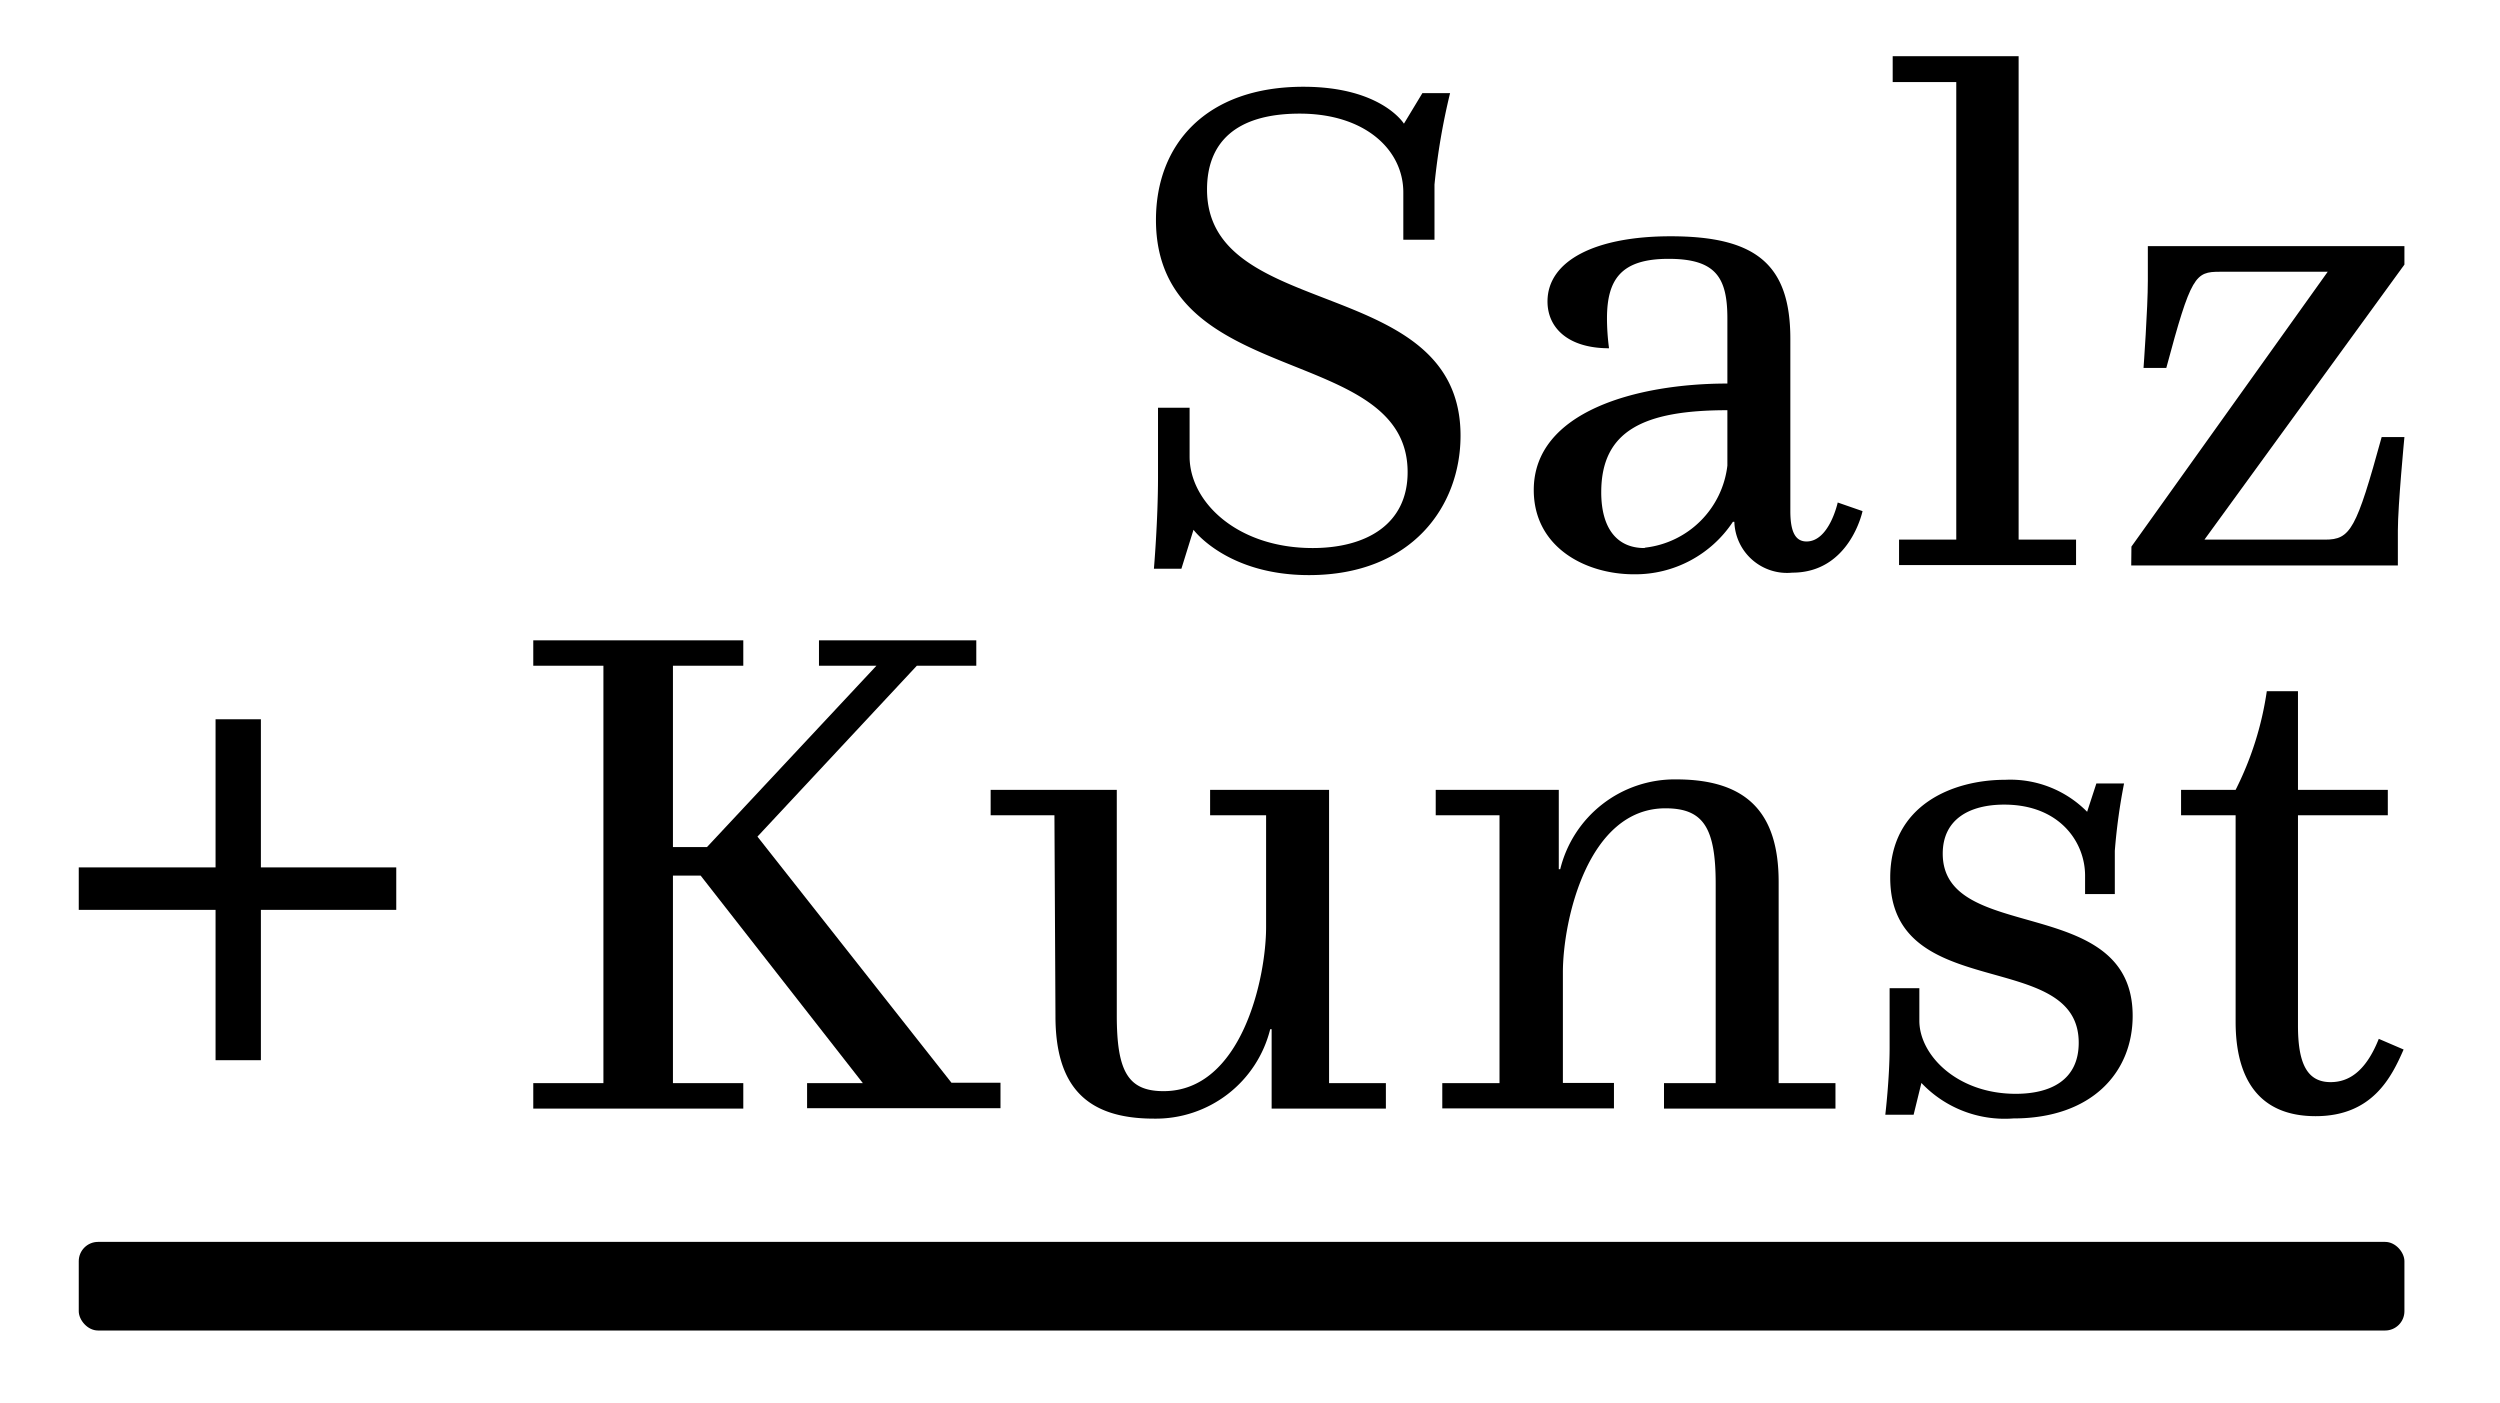 <svg xmlns="http://www.w3.org/2000/svg" viewBox="0 0 121.89 68.4"><g id="Ebene_1" data-name="Ebene 1"><path d="M56.46,23.26V19.88H58v2.38c0,2.21,2.32,4.46,6,4.46,2.59,0,4.63-1.14,4.63-3.7,0-6.32-12.27-4-12.27-12.3,0-3.69,2.45-6.49,7.19-6.49,3.8,0,4.9,1.8,4.9,1.8l.9-1.49h1.35A32.1,32.1,0,0,0,69.94,9v2.69H68.42V9.38c0-2.08-1.87-3.84-5.05-3.84S58.85,7,58.85,9.24c0,6.49,12.36,4.11,12.36,12,0,3.45-2.38,6.8-7.39,6.8-4,0-5.63-2.21-5.63-2.21l-.59,1.9H56.26S56.46,25.41,56.46,23.26Z"></path><path d="M84.22,18.7V15.53c0-2-.56-2.91-2.87-2.91s-3,1-3,2.91a11.28,11.28,0,0,0,.1,1.45c-2,0-3-1-3-2.28,0-2,2.35-3.18,6-3.18,4.14,0,5.84,1.35,5.84,5v8.4c0,1,.24,1.48.79,1.48,1.11,0,1.52-1.9,1.52-1.9l1.21.42s-.62,3-3.42,3a2.57,2.57,0,0,1-2.83-2.48h-.07A5.71,5.71,0,0,1,79.66,28c-2.35,0-4.88-1.31-4.88-4.11C74.78,20.05,79.83,18.7,84.22,18.7Zm-4,8a4.56,4.56,0,0,0,4-4V20c-4.08,0-6.15,1-6.15,4C78.07,25.75,78.83,26.72,80.17,26.72Z"></path><path d="M92.59,26.31h2.79V4h-3.1V2.74h6.14V26.31h2.8v1.24H92.59Z"></path><path d="M103.92,26.65l9.57-13.4h-5.25c-1.21,0-1.41.17-2.62,4.69h-1.11s.21-2.9.21-4.25V12h12.51v.9l-9.75,13.41h5.88c1.24,0,1.52-.49,2.76-5h1.11s-.32,3.32-.32,4.56v1.7h-13Z"></path><path d="M3.84,42.29h6.67V35.07h2.21v7.22h6.6v2.07h-6.6v7.33H10.51V44.36H3.84Z"></path><path d="M39.93,31.22H47.6v1.24H44.7l-7.77,8.33,9.46,12h2.39v1.24H39.35V52.81h2.72L34.16,42.69H32.81V52.81h3.43v1.24H26V52.81h3.42V32.46H26V31.22H36.24v1.24H32.81V41.3h1.66l8.26-8.84h-2.8Z"></path><path d="M51.41,39.75H48.3V38.51h6.15v11c0,2.73.55,3.69,2.28,3.69,3.8,0,5-5.49,5-8V39.75H59V38.51h5.8v14.3h2.77v1.24H62V50.18h-.07a5.75,5.75,0,0,1-5.67,4.36c-3.31,0-4.8-1.59-4.8-5Z"></path><path d="M70.32,52.81h2.79V39.75H70V38.51h6v3.87h.07A5.75,5.75,0,0,1,81.72,38c3.42,0,5,1.59,5,5v9.81h2.77v1.24H81.13V52.81h2.52V43.1c0-2.73-.59-3.69-2.45-3.69-3.8,0-5,5.49-5,8v5.39h2.49v1.24H70.32Z"></path><path d="M92.13,51.08v-2.9h1.45v1.59c0,1.66,1.83,3.56,4.7,3.56,1.69,0,3.07-.66,3.07-2.49,0-4.66-9.19-1.87-9.19-8.05,0-3.56,3.08-4.77,5.6-4.77a5.26,5.26,0,0,1,4,1.56l.45-1.38h1.35a28.67,28.67,0,0,0-.45,3.28v2.11h-1.45v-.9c0-1.63-1.24-3.46-3.94-3.46-1.72,0-3,.73-3,2.39,0,4.45,9.26,1.9,9.26,7.91,0,2.76-2,5-5.81,5a5.59,5.59,0,0,1-4.49-1.73l-.38,1.55H91.92S92.13,52.57,92.13,51.08Z"></path><path d="M109,39.75h-2.66V38.51H109a15.61,15.61,0,0,0,1.52-4.81h1.52v4.81h4.38v1.24h-4.38V50c0,1.79.41,2.76,1.59,2.76.83,0,1.69-.45,2.35-2.11l1.21.52c-.59,1.35-1.52,3.25-4.29,3.25s-3.9-1.83-3.9-4.6Z"></path><rect x="3.84" y="60.55" width="113.39" height="4.32" rx="0.94"></rect></g></svg>